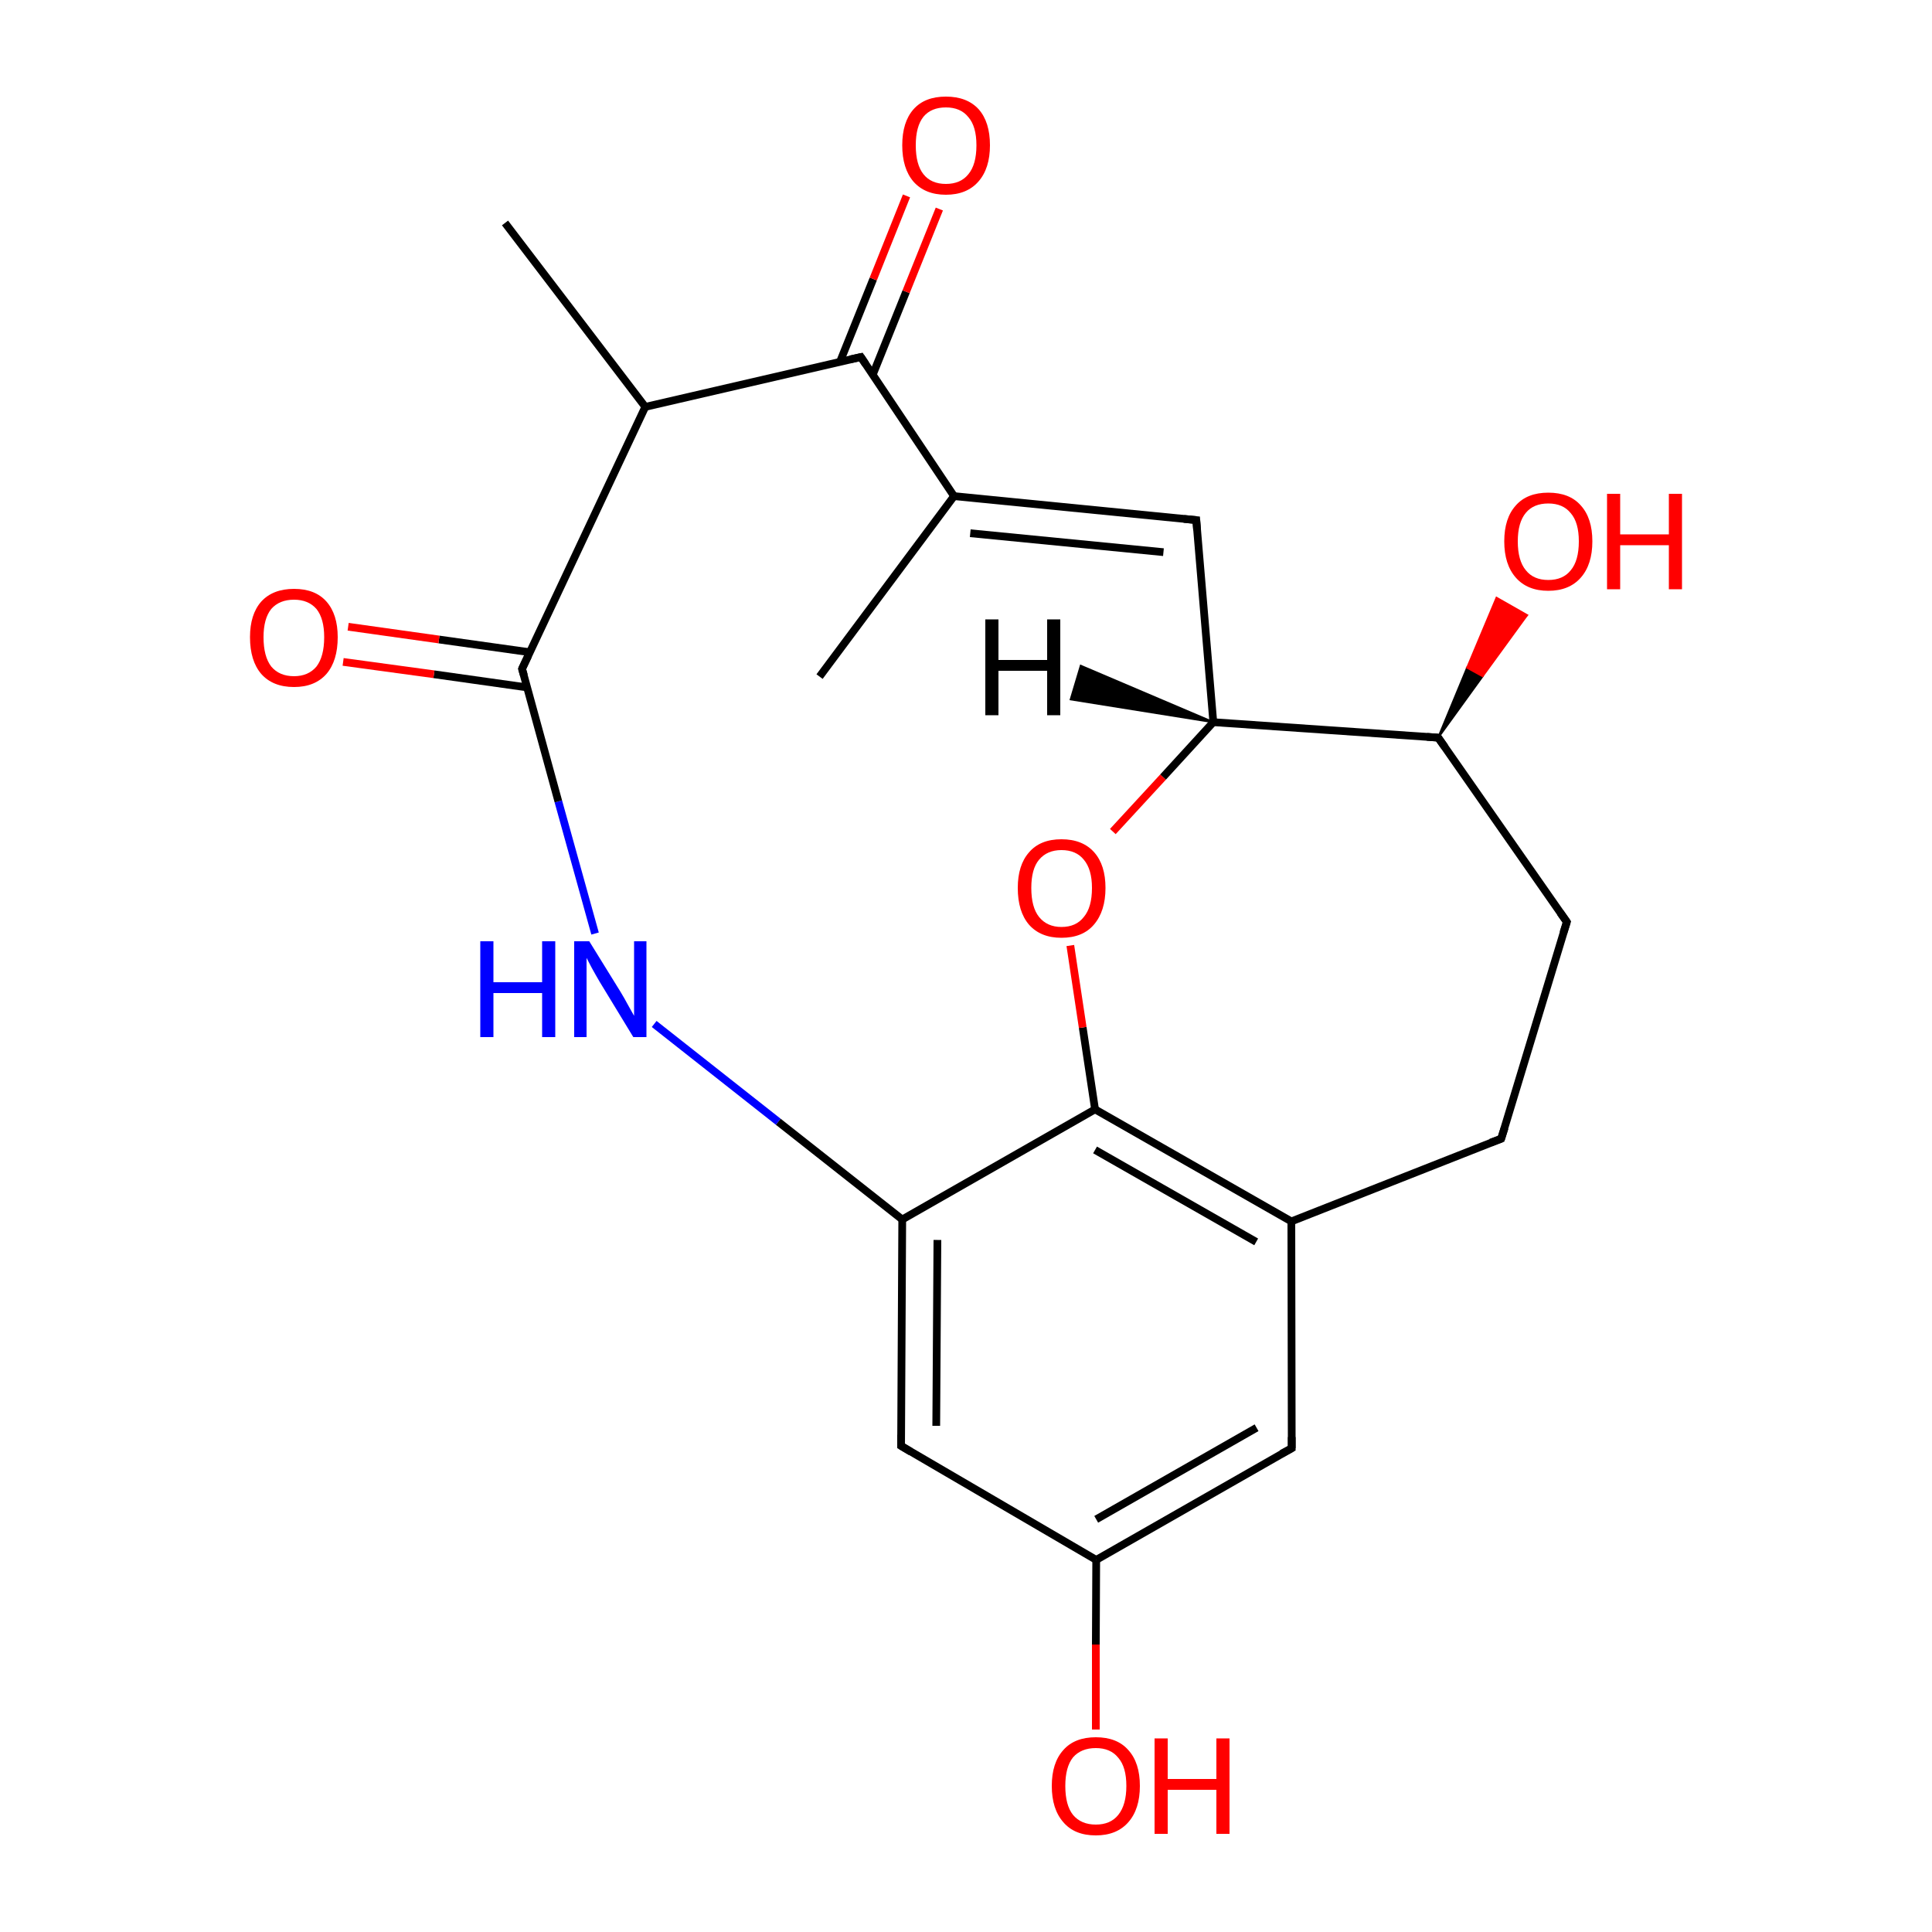 
<svg version='1.1' baseProfile='full'
              xmlns='http://www.w3.org/2000/svg'
                      xmlns:rdkit='http://www.rdkit.org/xml'
                      xmlns:xlink='http://www.w3.org/1999/xlink'
                  xml:space='preserve'
width='500px' height='500px' viewBox='0 0 500 500'>
<!-- END OF HEADER -->
<rect style='opacity:1.0;fill:#FFFFFF;stroke:none' width='500.0' height='500.0' x='0.0' y='0.0'> </rect>
<path class='bond-0 atom-0 atom-1' d='M 130.7,57.7 L 167.0,105.3' style='fill:none;fill-rule:evenodd;stroke:#000000;stroke-width:2.0px;stroke-linecap:butt;stroke-linejoin:miter;stroke-opacity:1' />
<path class='bond-1 atom-1 atom-2' d='M 167.0,105.3 L 222.8,92.4' style='fill:none;fill-rule:evenodd;stroke:#000000;stroke-width:2.0px;stroke-linecap:butt;stroke-linejoin:miter;stroke-opacity:1' />
<path class='bond-2 atom-2 atom-3' d='M 225.9,96.9 L 234.5,75.5' style='fill:none;fill-rule:evenodd;stroke:#000000;stroke-width:2.0px;stroke-linecap:butt;stroke-linejoin:miter;stroke-opacity:1' />
<path class='bond-2 atom-2 atom-3' d='M 234.5,75.5 L 243.1,54.1' style='fill:none;fill-rule:evenodd;stroke:#FF0000;stroke-width:2.0px;stroke-linecap:butt;stroke-linejoin:miter;stroke-opacity:1' />
<path class='bond-2 atom-2 atom-3' d='M 217.4,93.6 L 226.0,72.2' style='fill:none;fill-rule:evenodd;stroke:#000000;stroke-width:2.0px;stroke-linecap:butt;stroke-linejoin:miter;stroke-opacity:1' />
<path class='bond-2 atom-2 atom-3' d='M 226.0,72.2 L 234.6,50.7' style='fill:none;fill-rule:evenodd;stroke:#FF0000;stroke-width:2.0px;stroke-linecap:butt;stroke-linejoin:miter;stroke-opacity:1' />
<path class='bond-3 atom-2 atom-4' d='M 222.8,92.4 L 246.9,128.4' style='fill:none;fill-rule:evenodd;stroke:#000000;stroke-width:2.0px;stroke-linecap:butt;stroke-linejoin:miter;stroke-opacity:1' />
<path class='bond-4 atom-4 atom-5' d='M 246.9,128.4 L 309.6,134.6' style='fill:none;fill-rule:evenodd;stroke:#000000;stroke-width:2.0px;stroke-linecap:butt;stroke-linejoin:miter;stroke-opacity:1' />
<path class='bond-4 atom-4 atom-5' d='M 251.1,138.0 L 301.1,142.9' style='fill:none;fill-rule:evenodd;stroke:#000000;stroke-width:2.0px;stroke-linecap:butt;stroke-linejoin:miter;stroke-opacity:1' />
<path class='bond-5 atom-5 atom-6' d='M 309.6,134.6 L 314.0,186.9' style='fill:none;fill-rule:evenodd;stroke:#000000;stroke-width:2.0px;stroke-linecap:butt;stroke-linejoin:miter;stroke-opacity:1' />
<path class='bond-6 atom-6 atom-7' d='M 314.0,186.9 L 372.2,190.9' style='fill:none;fill-rule:evenodd;stroke:#000000;stroke-width:2.0px;stroke-linecap:butt;stroke-linejoin:miter;stroke-opacity:1' />
<path class='bond-7 atom-7 atom-8' d='M 372.2,190.9 L 405.5,238.6' style='fill:none;fill-rule:evenodd;stroke:#000000;stroke-width:2.0px;stroke-linecap:butt;stroke-linejoin:miter;stroke-opacity:1' />
<path class='bond-8 atom-8 atom-9' d='M 405.5,238.6 L 388.5,294.7' style='fill:none;fill-rule:evenodd;stroke:#000000;stroke-width:2.0px;stroke-linecap:butt;stroke-linejoin:miter;stroke-opacity:1' />
<path class='bond-9 atom-9 atom-10' d='M 388.5,294.7 L 334.2,316.1' style='fill:none;fill-rule:evenodd;stroke:#000000;stroke-width:2.0px;stroke-linecap:butt;stroke-linejoin:miter;stroke-opacity:1' />
<path class='bond-10 atom-10 atom-11' d='M 334.2,316.1 L 334.3,374.8' style='fill:none;fill-rule:evenodd;stroke:#000000;stroke-width:2.0px;stroke-linecap:butt;stroke-linejoin:miter;stroke-opacity:1' />
<path class='bond-11 atom-11 atom-12' d='M 334.3,374.8 L 283.7,403.7' style='fill:none;fill-rule:evenodd;stroke:#000000;stroke-width:2.0px;stroke-linecap:butt;stroke-linejoin:miter;stroke-opacity:1' />
<path class='bond-11 atom-11 atom-12' d='M 325.2,369.5 L 283.7,393.2' style='fill:none;fill-rule:evenodd;stroke:#000000;stroke-width:2.0px;stroke-linecap:butt;stroke-linejoin:miter;stroke-opacity:1' />
<path class='bond-12 atom-12 atom-13' d='M 283.7,403.7 L 233.2,374.2' style='fill:none;fill-rule:evenodd;stroke:#000000;stroke-width:2.0px;stroke-linecap:butt;stroke-linejoin:miter;stroke-opacity:1' />
<path class='bond-13 atom-13 atom-14' d='M 233.2,374.2 L 233.5,315.6' style='fill:none;fill-rule:evenodd;stroke:#000000;stroke-width:2.0px;stroke-linecap:butt;stroke-linejoin:miter;stroke-opacity:1' />
<path class='bond-13 atom-13 atom-14' d='M 242.3,369.0 L 242.6,320.9' style='fill:none;fill-rule:evenodd;stroke:#000000;stroke-width:2.0px;stroke-linecap:butt;stroke-linejoin:miter;stroke-opacity:1' />
<path class='bond-14 atom-14 atom-15' d='M 233.5,315.6 L 283.4,287.1' style='fill:none;fill-rule:evenodd;stroke:#000000;stroke-width:2.0px;stroke-linecap:butt;stroke-linejoin:miter;stroke-opacity:1' />
<path class='bond-15 atom-15 atom-16' d='M 283.4,287.1 L 280.2,265.9' style='fill:none;fill-rule:evenodd;stroke:#000000;stroke-width:2.0px;stroke-linecap:butt;stroke-linejoin:miter;stroke-opacity:1' />
<path class='bond-15 atom-15 atom-16' d='M 280.2,265.9 L 277.0,244.7' style='fill:none;fill-rule:evenodd;stroke:#FF0000;stroke-width:2.0px;stroke-linecap:butt;stroke-linejoin:miter;stroke-opacity:1' />
<path class='bond-16 atom-14 atom-17' d='M 233.5,315.6 L 201.4,290.3' style='fill:none;fill-rule:evenodd;stroke:#000000;stroke-width:2.0px;stroke-linecap:butt;stroke-linejoin:miter;stroke-opacity:1' />
<path class='bond-16 atom-14 atom-17' d='M 201.4,290.3 L 169.3,265.0' style='fill:none;fill-rule:evenodd;stroke:#0000FF;stroke-width:2.0px;stroke-linecap:butt;stroke-linejoin:miter;stroke-opacity:1' />
<path class='bond-17 atom-17 atom-18' d='M 154.0,241.6 L 144.5,207.4' style='fill:none;fill-rule:evenodd;stroke:#0000FF;stroke-width:2.0px;stroke-linecap:butt;stroke-linejoin:miter;stroke-opacity:1' />
<path class='bond-17 atom-17 atom-18' d='M 144.5,207.4 L 135.1,173.1' style='fill:none;fill-rule:evenodd;stroke:#000000;stroke-width:2.0px;stroke-linecap:butt;stroke-linejoin:miter;stroke-opacity:1' />
<path class='bond-18 atom-18 atom-19' d='M 137.1,168.8 L 113.6,165.5' style='fill:none;fill-rule:evenodd;stroke:#000000;stroke-width:2.0px;stroke-linecap:butt;stroke-linejoin:miter;stroke-opacity:1' />
<path class='bond-18 atom-18 atom-19' d='M 113.6,165.5 L 90.1,162.2' style='fill:none;fill-rule:evenodd;stroke:#FF0000;stroke-width:2.0px;stroke-linecap:butt;stroke-linejoin:miter;stroke-opacity:1' />
<path class='bond-18 atom-18 atom-19' d='M 136.4,177.9 L 112.3,174.5' style='fill:none;fill-rule:evenodd;stroke:#000000;stroke-width:2.0px;stroke-linecap:butt;stroke-linejoin:miter;stroke-opacity:1' />
<path class='bond-18 atom-18 atom-19' d='M 112.3,174.5 L 88.8,171.3' style='fill:none;fill-rule:evenodd;stroke:#FF0000;stroke-width:2.0px;stroke-linecap:butt;stroke-linejoin:miter;stroke-opacity:1' />
<path class='bond-19 atom-12 atom-20' d='M 283.7,403.7 L 283.6,425.6' style='fill:none;fill-rule:evenodd;stroke:#000000;stroke-width:2.0px;stroke-linecap:butt;stroke-linejoin:miter;stroke-opacity:1' />
<path class='bond-19 atom-12 atom-20' d='M 283.6,425.6 L 283.6,447.6' style='fill:none;fill-rule:evenodd;stroke:#FF0000;stroke-width:2.0px;stroke-linecap:butt;stroke-linejoin:miter;stroke-opacity:1' />
<path class='bond-20 atom-7 atom-21' d='M 372.2,190.9 L 379.7,172.8 L 383.7,175.0 Z' style='fill:#000000;fill-rule:evenodd;fill-opacity:1;stroke:#000000;stroke-width:0.5px;stroke-linecap:butt;stroke-linejoin:miter;stroke-opacity:1;' />
<path class='bond-20 atom-7 atom-21' d='M 379.7,172.8 L 395.2,159.2 L 387.3,154.7 Z' style='fill:#FF0000;fill-rule:evenodd;fill-opacity:1;stroke:#FF0000;stroke-width:0.5px;stroke-linecap:butt;stroke-linejoin:miter;stroke-opacity:1;' />
<path class='bond-20 atom-7 atom-21' d='M 379.7,172.8 L 383.7,175.0 L 395.2,159.2 Z' style='fill:#FF0000;fill-rule:evenodd;fill-opacity:1;stroke:#FF0000;stroke-width:0.5px;stroke-linecap:butt;stroke-linejoin:miter;stroke-opacity:1;' />
<path class='bond-21 atom-4 atom-22' d='M 246.9,128.4 L 212.1,175.1' style='fill:none;fill-rule:evenodd;stroke:#000000;stroke-width:2.0px;stroke-linecap:butt;stroke-linejoin:miter;stroke-opacity:1' />
<path class='bond-22 atom-18 atom-1' d='M 135.1,173.1 L 167.0,105.3' style='fill:none;fill-rule:evenodd;stroke:#000000;stroke-width:2.0px;stroke-linecap:butt;stroke-linejoin:miter;stroke-opacity:1' />
<path class='bond-23 atom-16 atom-6' d='M 288.0,215.2 L 301.0,201.1' style='fill:none;fill-rule:evenodd;stroke:#FF0000;stroke-width:2.0px;stroke-linecap:butt;stroke-linejoin:miter;stroke-opacity:1' />
<path class='bond-23 atom-16 atom-6' d='M 301.0,201.1 L 314.0,186.9' style='fill:none;fill-rule:evenodd;stroke:#000000;stroke-width:2.0px;stroke-linecap:butt;stroke-linejoin:miter;stroke-opacity:1' />
<path class='bond-24 atom-15 atom-10' d='M 283.4,287.1 L 334.2,316.1' style='fill:none;fill-rule:evenodd;stroke:#000000;stroke-width:2.0px;stroke-linecap:butt;stroke-linejoin:miter;stroke-opacity:1' />
<path class='bond-24 atom-15 atom-10' d='M 283.4,297.6 L 325.1,321.4' style='fill:none;fill-rule:evenodd;stroke:#000000;stroke-width:2.0px;stroke-linecap:butt;stroke-linejoin:miter;stroke-opacity:1' />
<path class='bond-25 atom-6 atom-23' d='M 314.0,186.9 L 277.1,181.0 L 279.7,172.3 Z' style='fill:#000000;fill-rule:evenodd;fill-opacity:1;stroke:#000000;stroke-width:0.5px;stroke-linecap:butt;stroke-linejoin:miter;stroke-opacity:1;' />
<path d='M 220.0,93.0 L 222.8,92.4 L 224.0,94.2' style='fill:none;stroke:#000000;stroke-width:2.0px;stroke-linecap:butt;stroke-linejoin:miter;stroke-opacity:1;' />
<path d='M 306.4,134.3 L 309.6,134.6 L 309.8,137.2' style='fill:none;stroke:#000000;stroke-width:2.0px;stroke-linecap:butt;stroke-linejoin:miter;stroke-opacity:1;' />
<path d='M 369.3,190.7 L 372.2,190.9 L 373.9,193.3' style='fill:none;stroke:#000000;stroke-width:2.0px;stroke-linecap:butt;stroke-linejoin:miter;stroke-opacity:1;' />
<path d='M 403.8,236.2 L 405.5,238.6 L 404.6,241.4' style='fill:none;stroke:#000000;stroke-width:2.0px;stroke-linecap:butt;stroke-linejoin:miter;stroke-opacity:1;' />
<path d='M 389.4,291.9 L 388.5,294.7 L 385.8,295.7' style='fill:none;stroke:#000000;stroke-width:2.0px;stroke-linecap:butt;stroke-linejoin:miter;stroke-opacity:1;' />
<path d='M 334.3,371.9 L 334.3,374.8 L 331.7,376.2' style='fill:none;stroke:#000000;stroke-width:2.0px;stroke-linecap:butt;stroke-linejoin:miter;stroke-opacity:1;' />
<path d='M 235.7,375.7 L 233.2,374.2 L 233.2,371.3' style='fill:none;stroke:#000000;stroke-width:2.0px;stroke-linecap:butt;stroke-linejoin:miter;stroke-opacity:1;' />
<path d='M 135.6,174.8 L 135.1,173.1 L 136.7,169.7' style='fill:none;stroke:#000000;stroke-width:2.0px;stroke-linecap:butt;stroke-linejoin:miter;stroke-opacity:1;' />
<path class='atom-3' d='M 233.5 37.6
Q 233.5 31.6, 236.4 28.3
Q 239.3 25.0, 244.8 25.0
Q 250.3 25.0, 253.3 28.3
Q 256.2 31.6, 256.2 37.6
Q 256.2 43.6, 253.2 47.0
Q 250.2 50.4, 244.8 50.4
Q 239.4 50.4, 236.4 47.0
Q 233.5 43.6, 233.5 37.6
M 244.8 47.6
Q 248.6 47.6, 250.6 45.1
Q 252.7 42.6, 252.7 37.6
Q 252.7 32.7, 250.6 30.3
Q 248.6 27.8, 244.8 27.8
Q 241.0 27.8, 239.0 30.2
Q 237.0 32.7, 237.0 37.6
Q 237.0 42.6, 239.0 45.1
Q 241.0 47.6, 244.8 47.6
' fill='#FF0000'/>
<path class='atom-16' d='M 263.4 229.8
Q 263.4 223.9, 266.3 220.6
Q 269.2 217.2, 274.7 217.2
Q 280.2 217.2, 283.2 220.6
Q 286.1 223.9, 286.1 229.8
Q 286.1 235.8, 283.1 239.3
Q 280.2 242.7, 274.7 242.7
Q 269.3 242.7, 266.3 239.3
Q 263.4 235.9, 263.4 229.8
M 274.7 239.9
Q 278.5 239.9, 280.5 237.3
Q 282.6 234.8, 282.6 229.8
Q 282.6 225.0, 280.5 222.5
Q 278.5 220.0, 274.7 220.0
Q 271.0 220.0, 268.9 222.5
Q 266.9 224.9, 266.9 229.8
Q 266.9 234.8, 268.9 237.3
Q 271.0 239.9, 274.7 239.9
' fill='#FF0000'/>
<path class='atom-17' d='M 124.3 243.6
L 127.7 243.6
L 127.7 254.2
L 140.3 254.2
L 140.3 243.6
L 143.7 243.6
L 143.7 268.4
L 140.3 268.4
L 140.3 257.0
L 127.7 257.0
L 127.7 268.4
L 124.3 268.4
L 124.3 243.6
' fill='#0000FF'/>
<path class='atom-17' d='M 152.5 243.6
L 160.6 256.7
Q 161.4 258.0, 162.7 260.4
Q 164.0 262.7, 164.1 262.9
L 164.1 243.6
L 167.3 243.6
L 167.3 268.4
L 163.9 268.4
L 155.2 254.1
Q 154.2 252.4, 153.1 250.4
Q 152.1 248.5, 151.8 247.9
L 151.8 268.4
L 148.6 268.4
L 148.6 243.6
L 152.5 243.6
' fill='#0000FF'/>
<path class='atom-19' d='M 64.7 164.9
Q 64.7 159.0, 67.6 155.7
Q 70.6 152.4, 76.1 152.4
Q 81.6 152.4, 84.5 155.7
Q 87.4 159.0, 87.4 164.9
Q 87.4 171.0, 84.5 174.4
Q 81.5 177.8, 76.1 177.8
Q 70.6 177.8, 67.6 174.4
Q 64.7 171.0, 64.7 164.9
M 76.1 175.0
Q 79.8 175.0, 81.9 172.5
Q 83.9 169.9, 83.9 164.9
Q 83.9 160.1, 81.9 157.6
Q 79.8 155.2, 76.1 155.2
Q 72.3 155.2, 70.2 157.6
Q 68.2 160.1, 68.2 164.9
Q 68.2 169.9, 70.2 172.5
Q 72.3 175.0, 76.1 175.0
' fill='#FF0000'/>
<path class='atom-20' d='M 272.2 462.2
Q 272.2 456.2, 275.2 452.9
Q 278.1 449.6, 283.6 449.6
Q 289.1 449.6, 292.0 452.9
Q 295.0 456.2, 295.0 462.2
Q 295.0 468.2, 292.0 471.6
Q 289.0 475.0, 283.6 475.0
Q 278.1 475.0, 275.2 471.6
Q 272.2 468.2, 272.2 462.2
M 283.6 472.2
Q 287.4 472.2, 289.4 469.7
Q 291.5 467.1, 291.5 462.2
Q 291.5 457.3, 289.4 454.9
Q 287.4 452.4, 283.6 452.4
Q 279.8 452.4, 277.7 454.8
Q 275.7 457.3, 275.7 462.2
Q 275.7 467.2, 277.7 469.7
Q 279.8 472.2, 283.6 472.2
' fill='#FF0000'/>
<path class='atom-20' d='M 298.8 449.9
L 302.2 449.9
L 302.2 460.4
L 314.8 460.4
L 314.8 449.9
L 318.2 449.9
L 318.2 474.6
L 314.8 474.6
L 314.8 463.2
L 302.2 463.2
L 302.2 474.6
L 298.8 474.6
L 298.8 449.9
' fill='#FF0000'/>
<path class='atom-21' d='M 389.3 140.1
Q 389.3 134.1, 392.3 130.8
Q 395.2 127.5, 400.7 127.5
Q 406.2 127.5, 409.1 130.8
Q 412.1 134.1, 412.1 140.1
Q 412.1 146.1, 409.1 149.5
Q 406.1 152.9, 400.7 152.9
Q 395.3 152.9, 392.3 149.5
Q 389.3 146.1, 389.3 140.1
M 400.7 150.1
Q 404.5 150.1, 406.5 147.6
Q 408.6 145.1, 408.6 140.1
Q 408.6 135.2, 406.5 132.8
Q 404.5 130.3, 400.7 130.3
Q 396.9 130.3, 394.9 132.7
Q 392.8 135.2, 392.8 140.1
Q 392.8 145.1, 394.9 147.6
Q 396.9 150.1, 400.7 150.1
' fill='#FF0000'/>
<path class='atom-21' d='M 415.9 127.8
L 419.3 127.8
L 419.3 138.3
L 431.9 138.3
L 431.9 127.8
L 435.3 127.8
L 435.3 152.5
L 431.9 152.5
L 431.9 141.1
L 419.3 141.1
L 419.3 152.5
L 415.9 152.5
L 415.9 127.8
' fill='#FF0000'/>
<path class='atom-23' d='M 255.0 160.3
L 258.4 160.3
L 258.4 170.8
L 271.0 170.8
L 271.0 160.3
L 274.4 160.3
L 274.4 185.1
L 271.0 185.1
L 271.0 173.6
L 258.4 173.6
L 258.4 185.1
L 255.0 185.1
L 255.0 160.3
' fill='#000000'/>
</svg>
